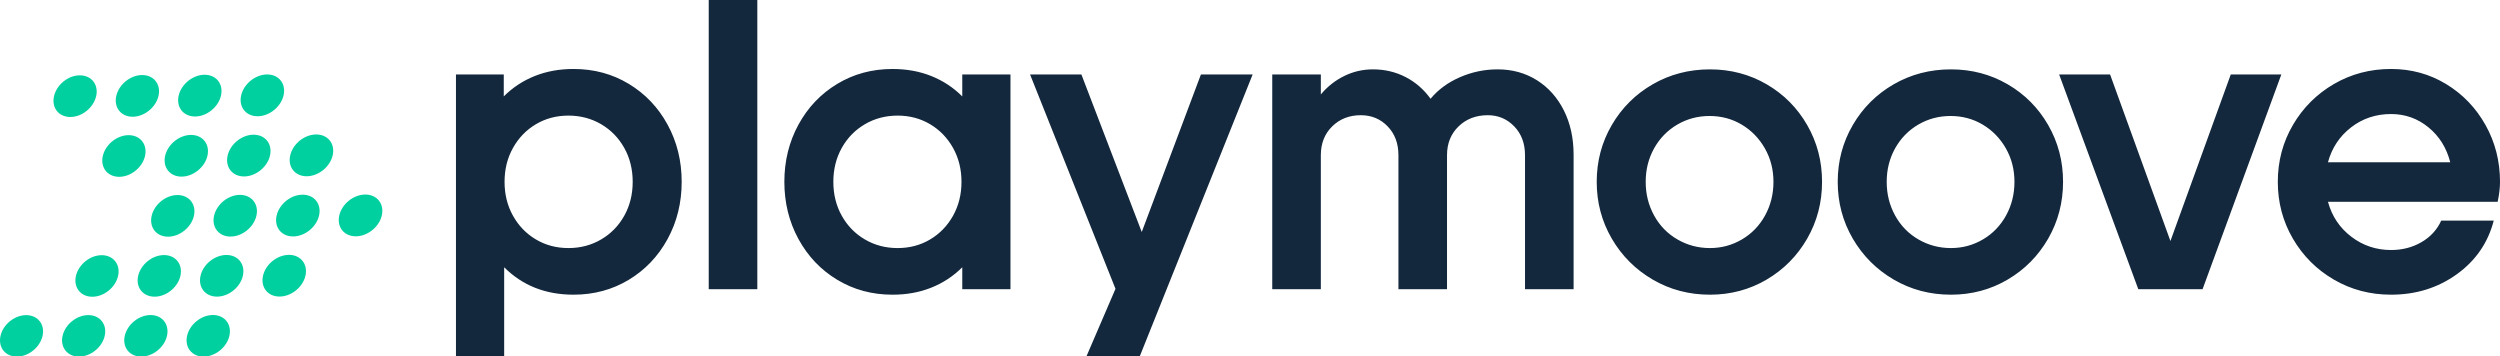 <svg id="Livello_2" xmlns="http://www.w3.org/2000/svg" viewBox="0 0 581.209 82.815"><defs><style>.cls-1,.cls-2{fill:#00d09f;stroke-width:0}.cls-2{fill:#13283d}</style></defs><path class="cls-1" d="M22.361 22.336c.599-2.676-1.112-4.836-3.822-4.823-2.709.013-5.388 2.191-5.986 4.865-.598 2.674 1.112 4.832 3.819 4.821 2.708-.011 5.39-2.188 5.989-4.863ZM36.855 22.273c.601-2.679-1.113-4.841-3.828-4.828-2.714.013-5.4 2.193-6 4.87-.6 2.676 1.113 4.837 3.825 4.826 2.714-.011 5.402-2.19 6.003-4.869ZM51.379 22.211c.604-2.682-1.114-4.846-3.835-4.833-2.72.013-5.412 2.196-6.014 4.875-.602 2.679 1.113 4.842 3.832 4.831 2.719-.011 5.414-2.193 6.017-4.874ZM65.932 22.148c.606-2.684-1.114-4.851-3.841-4.838-2.725.013-5.424 2.198-6.028 4.881-.604 2.682 1.114 4.847 3.838 4.836 2.725-.011 5.426-2.195 6.031-4.879ZM33.718 36.248c.601-2.676-1.113-4.837-3.826-4.827-2.712.01-5.396 2.186-5.995 4.86-.599 2.673 1.112 4.834 3.823 4.826 2.712-.008 5.398-2.183 5.998-4.858ZM48.23 36.2c.603-2.679-1.113-4.842-3.832-4.832-2.718.01-5.408 2.188-6.009 4.865-.601 2.676 1.113 4.839 3.829 4.831 2.717-.008 5.409-2.185 6.012-4.863ZM62.773 36.152c.605-2.681-1.114-4.847-3.838-4.837-2.723.01-5.42 2.191-6.023 4.87-.603 2.679 1.113 4.844 3.835 4.836 2.723-.008 5.421-2.188 6.026-4.868ZM77.345 36.103c.607-2.684-1.114-4.852-3.844-4.842-2.729.01-5.432 2.193-6.037 4.875-.606 2.682 1.114 4.849 3.841 4.841 2.729-.008 5.433-2.19 6.04-4.873ZM45.085 50.173c.602-2.676-1.113-4.839-3.829-4.832-2.716.007-5.403 2.181-6.004 4.855-.601 2.673 1.112 4.836 3.826 4.83 2.715-.005 5.405-2.178 6.007-4.853ZM59.617 50.14c.604-2.678-1.113-4.844-3.836-4.837-2.721.007-5.415 2.183-6.018 4.86-.603 2.676 1.113 4.84 3.833 4.835 2.721-.005 5.417-2.18 6.021-4.858ZM74.178 50.106c.607-2.681-1.114-4.849-3.842-4.842-2.727.007-5.427 2.186-6.032 4.865-.605 2.679 1.113 4.846 3.839 4.84 2.726-.005 5.429-2.182 6.035-4.863ZM88.769 50.072c.609-2.684-1.115-4.854-3.848-4.847-2.733.007-5.439 2.188-6.046 4.87-.607 2.682 1.114 4.851 3.845 4.845 2.732-.005 5.441-2.185 6.049-4.868ZM27.454 64.151c.599-2.67-1.112-4.831-3.821-4.827-2.708.005-5.387 2.172-5.985 4.84-.598 2.667 1.111 4.827 3.817 4.825 2.708-.003 5.389-2.168 5.988-4.838ZM41.944 64.131c.602-2.673-1.112-4.836-3.827-4.831-2.714.005-5.399 2.174-5.999 4.845-.6 2.67 1.112 4.832 3.824 4.83 2.713-.003 5.401-2.171 6.002-4.843ZM56.464 64.112c.604-2.675-1.113-4.841-3.833-4.836-2.719.005-5.411 2.176-6.013 4.85-.602 2.673 1.112 4.837 3.83 4.835 2.719-.003 5.413-2.173 6.016-4.848ZM71.014 64.092c.606-2.678-1.113-4.846-3.839-4.841-2.725.005-5.423 2.178-6.027 4.855-.604 2.676 1.113 4.842 3.836 4.84 2.724-.003 5.425-2.175 6.03-4.853ZM9.896 78.084c.597-2.664-1.11-4.823-3.812-4.821-2.7.002-5.371 2.162-5.966 4.824-.595 2.662 1.11 4.819 3.809 4.819 2.7 0 5.373-2.159 5.969-4.823ZM24.345 78.079c.599-2.667-1.111-4.828-3.818-4.826-2.706.002-5.383 2.164-5.98 4.829-.597 2.665 1.111 4.824 3.815 4.824 2.705 0 5.384-2.161 5.983-4.828ZM38.824 78.074c.601-2.67-1.112-4.833-3.824-4.831-2.711.002-5.395 2.167-5.994 4.834-.599 2.667 1.111 4.829 3.821 4.829 2.711 0 5.396-2.163 5.997-4.833ZM53.332 78.069c.603-2.672-1.112-4.838-3.83-4.836-2.717.002-5.407 2.169-6.008 4.839-.601 2.67 1.112 4.834 3.827 4.834 2.717 0 5.408-2.166 6.011-4.838Z"/><path class="cls-2" d="M106.004 17.31h11.115v5.102c2.064-2.064 4.464-3.644 7.197-4.737 2.733-1.093 5.74-1.64 9.02-1.64 4.738 0 9.02 1.154 12.846 3.462 3.826 2.309 6.833 5.466 9.019 9.475 2.187 4.008 3.28 8.443 3.28 13.301 0 4.86-1.093 9.292-3.28 13.301s-5.193 7.167-9.019 9.475c-3.827 2.308-8.108 3.462-12.846 3.462-6.5 0-11.875-2.125-16.125-6.377v20.772H106.004V17.31Zm18.585 11.57c-2.248 1.336-4.024 3.174-5.33 5.512-1.307 2.339-1.959 4.965-1.959 7.881s.652 5.543 1.959 7.88c1.305 2.339 3.082 4.177 5.33 5.512 2.247 1.336 4.768 2.004 7.562 2.004 2.793 0 5.33-.668 7.607-2.004 2.278-1.335 4.069-3.173 5.375-5.512 1.305-2.337 1.958-4.965 1.958-7.88s-.653-5.542-1.958-7.881c-1.307-2.337-3.098-4.175-5.375-5.512-2.277-1.335-4.814-2.004-7.607-2.004-2.794 0-5.315.669-7.562 2.004ZM164.767 0h11.297v67.236H164.767V0ZM223.712 62.134c-2.065 2.065-4.464 3.645-7.197 4.738-2.733 1.093-5.74 1.64-9.02 1.64-4.737 0-9.02-1.154-12.846-3.462-3.827-2.308-6.833-5.466-9.02-9.475s-3.28-8.441-3.28-13.301c0-4.858 1.093-9.293 3.28-13.301 2.187-4.009 5.193-7.167 9.02-9.475 3.826-2.308 8.108-3.462 12.846-3.462 3.28 0 6.286.546 9.02 1.64 2.733 1.093 5.132 2.673 7.197 4.737v-5.102h11.206v49.926h-11.206v-5.102Zm-7.471-6.468c2.247-1.335 4.023-3.173 5.33-5.512 1.306-2.337 1.959-4.965 1.959-7.88s-.653-5.542-1.959-7.881c-1.307-2.337-3.083-4.175-5.33-5.512-2.248-1.335-4.769-2.004-7.562-2.004-2.794 0-5.33.669-7.607 2.004-2.278 1.336-4.07 3.174-5.375 5.512-1.307 2.339-1.958 4.965-1.958 7.881s.652 5.543 1.958 7.88c1.306 2.339 3.098 4.177 5.375 5.512 2.277 1.336 4.813 2.004 7.607 2.004 2.793 0 5.314-.668 7.562-2.004ZM259.334 67.145l-19.861-49.834h11.935l14.03 36.625 13.757-36.625h12.026L264.983 82.815h-12.391l6.742-15.67ZM352.033 29.381c-1.671-1.731-3.721-2.597-6.149-2.597-2.733 0-4.997.866-6.787 2.597-1.793 1.731-2.688 3.963-2.688 6.696v31.158h-11.296v-31.158c0-2.733-.835-4.965-2.505-6.696-1.671-1.731-3.751-2.597-6.241-2.597-2.673 0-4.89.866-6.651 2.597-1.762 1.731-2.642 3.963-2.642 6.696v31.158h-11.297V17.31h11.297v4.646c1.518-1.822 3.326-3.249 5.421-4.282 2.096-1.032 4.328-1.549 6.696-1.549 2.733 0 5.253.592 7.562 1.777 2.307 1.184 4.25 2.87 5.831 5.056 1.761-2.125 4.039-3.795 6.833-5.011 2.793-1.214 5.708-1.822 8.746-1.822 3.401 0 6.438.835 9.11 2.505 2.672 1.671 4.768 4.009 6.287 7.015 1.517 3.006 2.277 6.455 2.277 10.341v31.249h-11.297v-31.158c0-2.733-.836-4.965-2.506-6.696ZM384.238 65.004c-4.008-2.337-7.183-5.512-9.521-9.521-2.339-4.009-3.507-8.412-3.507-13.21 0-4.797 1.168-9.202 3.507-13.21 2.338-4.009 5.513-7.166 9.521-9.475 4.009-2.308 8.441-3.462 13.302-3.462 4.797 0 9.187 1.154 13.165 3.462 3.978 2.309 7.12 5.466 9.43 9.475 2.307 4.009 3.462 8.413 3.462 13.21 0 4.799-1.155 9.202-3.462 13.21-2.31 4.008-5.452 7.183-9.43 9.521-3.979 2.337-8.368 3.507-13.165 3.507-4.86 0-9.293-1.17-13.302-3.507Zm20.727-9.338c2.278-1.335 4.068-3.189 5.376-5.558 1.305-2.369 1.958-4.979 1.958-7.835 0-2.854-.669-5.451-2.004-7.79-1.337-2.337-3.129-4.175-5.375-5.512-2.248-1.335-4.737-2.004-7.471-2.004s-5.239.669-7.517 2.004c-2.277 1.336-4.069 3.174-5.375 5.512-1.307 2.339-1.959 4.936-1.959 7.79 0 2.855.652 5.466 1.959 7.835 1.306 2.369 3.111 4.222 5.421 5.558 2.308 1.336 4.828 2.004 7.562 2.004 2.672 0 5.147-.668 7.425-2.004ZM440.268 65.004c-4.008-2.337-7.183-5.512-9.521-9.521-2.339-4.009-3.507-8.412-3.507-13.21 0-4.797 1.168-9.202 3.507-13.21 2.338-4.009 5.513-7.166 9.521-9.475 4.009-2.308 8.441-3.462 13.302-3.462 4.797 0 9.187 1.154 13.165 3.462 3.978 2.309 7.12 5.466 9.43 9.475 2.307 4.009 3.462 8.413 3.462 13.21 0 4.799-1.155 9.202-3.462 13.21-2.31 4.008-5.452 7.183-9.43 9.521-3.979 2.337-8.368 3.507-13.165 3.507-4.86 0-9.293-1.17-13.302-3.507Zm20.727-9.338c2.278-1.335 4.068-3.189 5.376-5.558 1.305-2.369 1.958-4.979 1.958-7.835 0-2.854-.669-5.451-2.004-7.79-1.337-2.337-3.129-4.175-5.375-5.512-2.248-1.335-4.737-2.004-7.471-2.004s-5.239.669-7.517 2.004c-2.277 1.336-4.069 3.174-5.375 5.512-1.307 2.339-1.959 4.936-1.959 7.79 0 2.855.652 5.466 1.959 7.835 1.306 2.369 3.111 4.222 5.421 5.558 2.308 1.336 4.828 2.004 7.562 2.004 2.672 0 5.147-.668 7.425-2.004ZM478.715 17.31h11.844l14.03 38.72 14.03-38.72h11.753l-18.312 49.926h-14.941l-18.403-49.926ZM542.58 65.004c-4.008-2.337-7.183-5.512-9.521-9.521-2.339-4.009-3.507-8.412-3.507-13.21 0-4.797 1.168-9.202 3.507-13.21 2.338-4.009 5.513-7.182 9.521-9.521 4.009-2.337 8.441-3.507 13.302-3.507 4.677 0 8.942 1.17 12.801 3.507 3.855 2.339 6.908 5.512 9.155 9.521s3.371 8.413 3.371 13.21c0 1.398-.182 2.947-.546 4.646h-39.449c.911 3.341 2.718 6.044 5.421 8.108 2.702 2.065 5.785 3.098 9.247 3.098 2.61 0 4.965-.606 7.061-1.822 2.096-1.214 3.629-2.884 4.601-5.011h12.209c-1.337 5.163-4.207 9.324-8.609 12.481-4.405 3.159-9.491 4.737-15.261 4.737-4.86 0-9.293-1.17-13.302-3.507Zm27.059-27.286c-.852-3.34-2.536-6.043-5.057-8.108-2.521-2.064-5.42-3.098-8.7-3.098-3.523 0-6.621 1.033-9.293 3.098-2.673 2.065-4.464 4.769-5.375 8.108h28.425Z"/></svg>